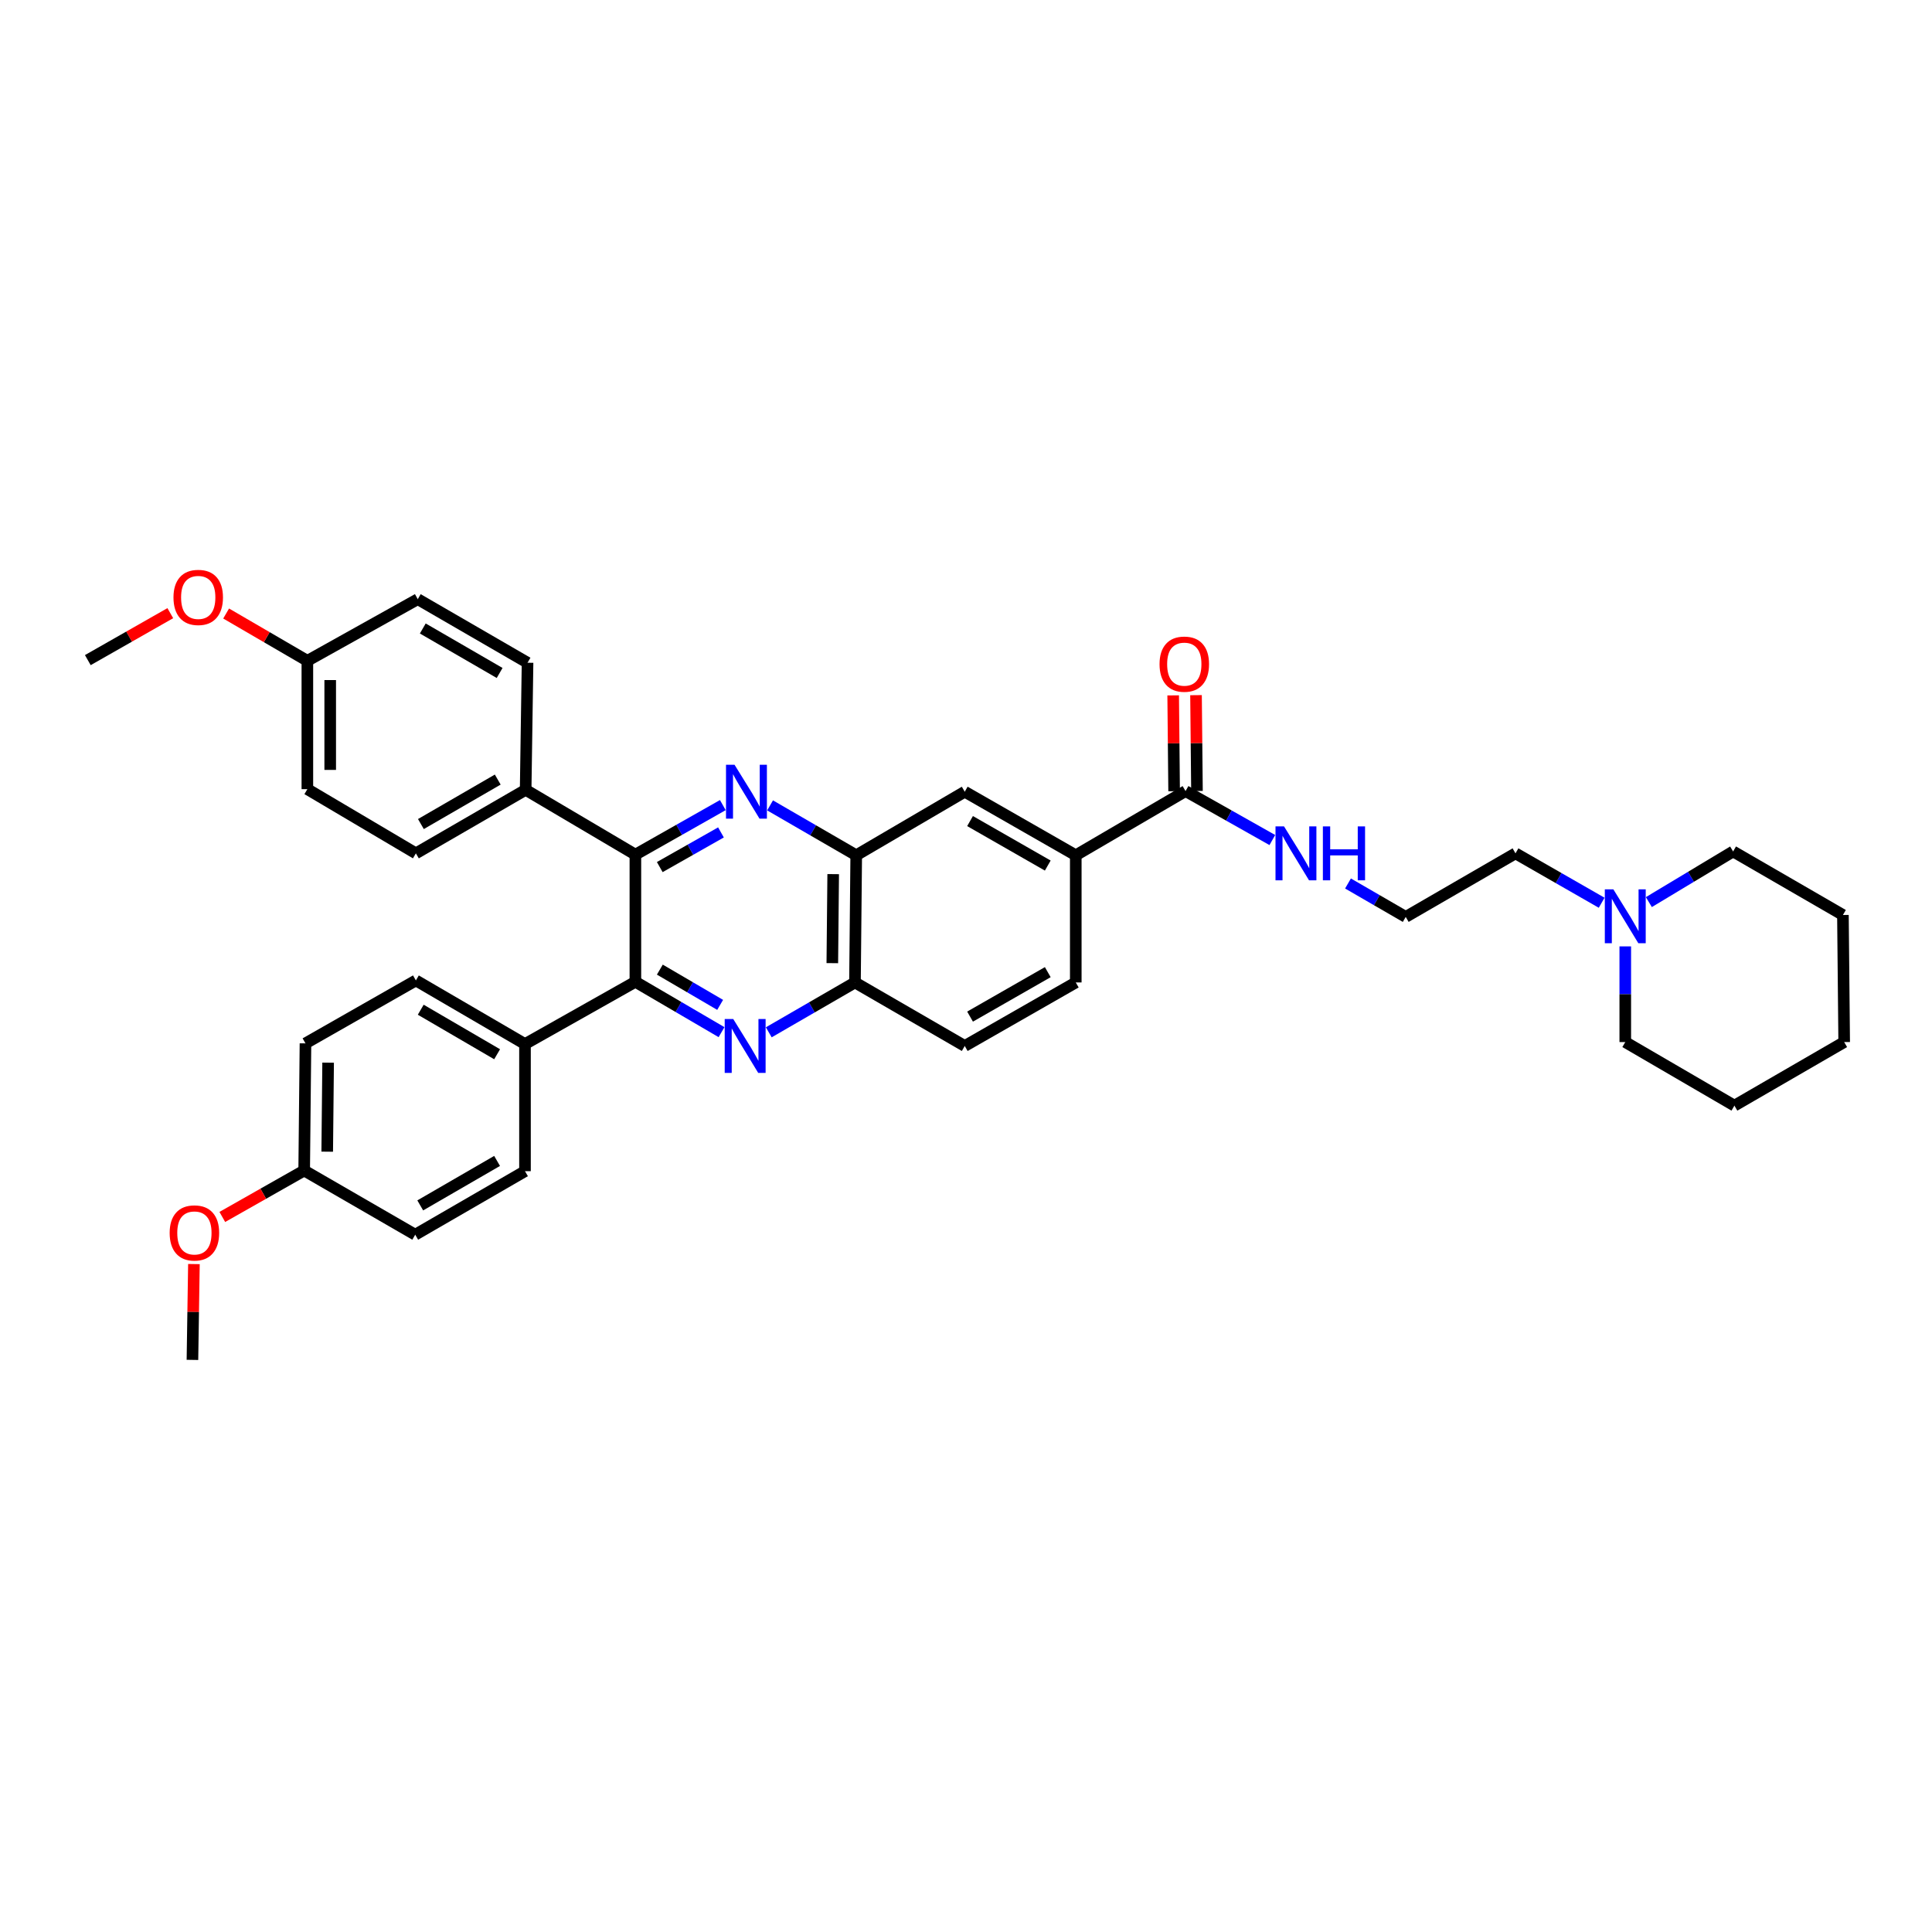 <?xml version='1.0' encoding='iso-8859-1'?>
<svg version='1.1' baseProfile='full'
              xmlns='http://www.w3.org/2000/svg'
                      xmlns:rdkit='http://www.rdkit.org/xml'
                      xmlns:xlink='http://www.w3.org/1999/xlink'
                  xml:space='preserve'
width='1000px' height='1000px' viewBox='0 0 1000 1000'>
<!-- END OF HEADER -->
<rect style='opacity:1.0;fill:#FFFFFF;stroke:none' width='1000' height='1000' x='0' y='0'> </rect>
<path class='bond-1' d='M 374.129,416.721 L 351.502,429.54' style='fill:none;fill-rule:evenodd;stroke:#0000FF;stroke-width:6px;stroke-linecap:butt;stroke-linejoin:miter;stroke-opacity:1' />
<path class='bond-1' d='M 351.502,429.54 L 328.875,442.36' style='fill:none;fill-rule:evenodd;stroke:#000000;stroke-width:6px;stroke-linecap:butt;stroke-linejoin:miter;stroke-opacity:1' />
<path class='bond-1' d='M 373.17,430.855 L 357.331,439.828' style='fill:none;fill-rule:evenodd;stroke:#0000FF;stroke-width:6px;stroke-linecap:butt;stroke-linejoin:miter;stroke-opacity:1' />
<path class='bond-1' d='M 357.331,439.828 L 341.492,448.802' style='fill:none;fill-rule:evenodd;stroke:#000000;stroke-width:6px;stroke-linecap:butt;stroke-linejoin:miter;stroke-opacity:1' />
<path class='bond-3' d='M 398.588,416.867 L 420.885,429.778' style='fill:none;fill-rule:evenodd;stroke:#0000FF;stroke-width:6px;stroke-linecap:butt;stroke-linejoin:miter;stroke-opacity:1' />
<path class='bond-3' d='M 420.885,429.778 L 443.182,442.688' style='fill:none;fill-rule:evenodd;stroke:#000000;stroke-width:6px;stroke-linecap:butt;stroke-linejoin:miter;stroke-opacity:1' />
<path class='bond-0' d='M 397.918,534.32 L 420.225,521.417' style='fill:none;fill-rule:evenodd;stroke:#0000FF;stroke-width:6px;stroke-linecap:butt;stroke-linejoin:miter;stroke-opacity:1' />
<path class='bond-0' d='M 420.225,521.417 L 442.531,508.513' style='fill:none;fill-rule:evenodd;stroke:#000000;stroke-width:6px;stroke-linecap:butt;stroke-linejoin:miter;stroke-opacity:1' />
<path class='bond-36' d='M 373.465,534.242 L 351.17,521.207' style='fill:none;fill-rule:evenodd;stroke:#0000FF;stroke-width:6px;stroke-linecap:butt;stroke-linejoin:miter;stroke-opacity:1' />
<path class='bond-36' d='M 351.17,521.207 L 328.875,508.171' style='fill:none;fill-rule:evenodd;stroke:#000000;stroke-width:6px;stroke-linecap:butt;stroke-linejoin:miter;stroke-opacity:1' />
<path class='bond-36' d='M 372.745,520.124 L 357.139,510.999' style='fill:none;fill-rule:evenodd;stroke:#0000FF;stroke-width:6px;stroke-linecap:butt;stroke-linejoin:miter;stroke-opacity:1' />
<path class='bond-36' d='M 357.139,510.999 L 341.532,501.874' style='fill:none;fill-rule:evenodd;stroke:#000000;stroke-width:6px;stroke-linecap:butt;stroke-linejoin:miter;stroke-opacity:1' />
<path class='bond-2' d='M 328.875,442.36 L 328.875,508.171' style='fill:none;fill-rule:evenodd;stroke:#000000;stroke-width:6px;stroke-linecap:butt;stroke-linejoin:miter;stroke-opacity:1' />
<path class='bond-9' d='M 328.875,442.36 L 272.077,408.81' style='fill:none;fill-rule:evenodd;stroke:#000000;stroke-width:6px;stroke-linecap:butt;stroke-linejoin:miter;stroke-opacity:1' />
<path class='bond-8' d='M 328.875,508.171 L 271.735,540.4' style='fill:none;fill-rule:evenodd;stroke:#000000;stroke-width:6px;stroke-linecap:butt;stroke-linejoin:miter;stroke-opacity:1' />
<path class='bond-4' d='M 443.182,442.688 L 442.531,508.513' style='fill:none;fill-rule:evenodd;stroke:#000000;stroke-width:6px;stroke-linecap:butt;stroke-linejoin:miter;stroke-opacity:1' />
<path class='bond-4' d='M 431.26,452.445 L 430.805,498.522' style='fill:none;fill-rule:evenodd;stroke:#000000;stroke-width:6px;stroke-linecap:butt;stroke-linejoin:miter;stroke-opacity:1' />
<path class='bond-7' d='M 443.182,442.688 L 499.35,409.789' style='fill:none;fill-rule:evenodd;stroke:#000000;stroke-width:6px;stroke-linecap:butt;stroke-linejoin:miter;stroke-opacity:1' />
<path class='bond-13' d='M 442.531,508.513 L 499.35,541.392' style='fill:none;fill-rule:evenodd;stroke:#000000;stroke-width:6px;stroke-linecap:butt;stroke-linejoin:miter;stroke-opacity:1' />
<path class='bond-5' d='M 613.636,409.467 L 556.818,442.688' style='fill:none;fill-rule:evenodd;stroke:#000000;stroke-width:6px;stroke-linecap:butt;stroke-linejoin:miter;stroke-opacity:1' />
<path class='bond-11' d='M 619.548,409.408 L 619.303,384.61' style='fill:none;fill-rule:evenodd;stroke:#000000;stroke-width:6px;stroke-linecap:butt;stroke-linejoin:miter;stroke-opacity:1' />
<path class='bond-11' d='M 619.303,384.61 L 619.058,359.812' style='fill:none;fill-rule:evenodd;stroke:#FF0000;stroke-width:6px;stroke-linecap:butt;stroke-linejoin:miter;stroke-opacity:1' />
<path class='bond-11' d='M 607.724,409.525 L 607.479,384.727' style='fill:none;fill-rule:evenodd;stroke:#000000;stroke-width:6px;stroke-linecap:butt;stroke-linejoin:miter;stroke-opacity:1' />
<path class='bond-11' d='M 607.479,384.727 L 607.234,359.929' style='fill:none;fill-rule:evenodd;stroke:#FF0000;stroke-width:6px;stroke-linecap:butt;stroke-linejoin:miter;stroke-opacity:1' />
<path class='bond-14' d='M 613.636,409.467 L 636.098,422.135' style='fill:none;fill-rule:evenodd;stroke:#000000;stroke-width:6px;stroke-linecap:butt;stroke-linejoin:miter;stroke-opacity:1' />
<path class='bond-14' d='M 636.098,422.135 L 658.56,434.802' style='fill:none;fill-rule:evenodd;stroke:#0000FF;stroke-width:6px;stroke-linecap:butt;stroke-linejoin:miter;stroke-opacity:1' />
<path class='bond-6' d='M 556.818,442.688 L 499.35,409.789' style='fill:none;fill-rule:evenodd;stroke:#000000;stroke-width:6px;stroke-linecap:butt;stroke-linejoin:miter;stroke-opacity:1' />
<path class='bond-6' d='M 542.323,448.015 L 502.095,424.986' style='fill:none;fill-rule:evenodd;stroke:#000000;stroke-width:6px;stroke-linecap:butt;stroke-linejoin:miter;stroke-opacity:1' />
<path class='bond-12' d='M 556.818,442.688 L 556.818,508.513' style='fill:none;fill-rule:evenodd;stroke:#000000;stroke-width:6px;stroke-linecap:butt;stroke-linejoin:miter;stroke-opacity:1' />
<path class='bond-16' d='M 271.735,540.4 L 215.259,507.475' style='fill:none;fill-rule:evenodd;stroke:#000000;stroke-width:6px;stroke-linecap:butt;stroke-linejoin:miter;stroke-opacity:1' />
<path class='bond-16' d='M 257.308,545.677 L 217.775,522.629' style='fill:none;fill-rule:evenodd;stroke:#000000;stroke-width:6px;stroke-linecap:butt;stroke-linejoin:miter;stroke-opacity:1' />
<path class='bond-17' d='M 271.735,540.4 L 271.735,606.199' style='fill:none;fill-rule:evenodd;stroke:#000000;stroke-width:6px;stroke-linecap:butt;stroke-linejoin:miter;stroke-opacity:1' />
<path class='bond-15' d='M 272.077,408.81 L 215.259,441.696' style='fill:none;fill-rule:evenodd;stroke:#000000;stroke-width:6px;stroke-linecap:butt;stroke-linejoin:miter;stroke-opacity:1' />
<path class='bond-15' d='M 257.631,403.509 L 217.858,426.529' style='fill:none;fill-rule:evenodd;stroke:#000000;stroke-width:6px;stroke-linecap:butt;stroke-linejoin:miter;stroke-opacity:1' />
<path class='bond-18' d='M 272.077,408.81 L 273.056,343.031' style='fill:none;fill-rule:evenodd;stroke:#000000;stroke-width:6px;stroke-linecap:butt;stroke-linejoin:miter;stroke-opacity:1' />
<path class='bond-10' d='M 829.017,467.261 L 806.718,454.479' style='fill:none;fill-rule:evenodd;stroke:#0000FF;stroke-width:6px;stroke-linecap:butt;stroke-linejoin:miter;stroke-opacity:1' />
<path class='bond-10' d='M 806.718,454.479 L 784.419,441.696' style='fill:none;fill-rule:evenodd;stroke:#000000;stroke-width:6px;stroke-linecap:butt;stroke-linejoin:miter;stroke-opacity:1' />
<path class='bond-29' d='M 841.238,489.848 L 841.238,514.612' style='fill:none;fill-rule:evenodd;stroke:#0000FF;stroke-width:6px;stroke-linecap:butt;stroke-linejoin:miter;stroke-opacity:1' />
<path class='bond-29' d='M 841.238,514.612 L 841.238,539.375' style='fill:none;fill-rule:evenodd;stroke:#000000;stroke-width:6px;stroke-linecap:butt;stroke-linejoin:miter;stroke-opacity:1' />
<path class='bond-30' d='M 853.449,466.926 L 875.253,453.818' style='fill:none;fill-rule:evenodd;stroke:#0000FF;stroke-width:6px;stroke-linecap:butt;stroke-linejoin:miter;stroke-opacity:1' />
<path class='bond-30' d='M 875.253,453.818 L 897.057,440.711' style='fill:none;fill-rule:evenodd;stroke:#000000;stroke-width:6px;stroke-linecap:butt;stroke-linejoin:miter;stroke-opacity:1' />
<path class='bond-37' d='M 556.818,508.513 L 499.35,541.392' style='fill:none;fill-rule:evenodd;stroke:#000000;stroke-width:6px;stroke-linecap:butt;stroke-linejoin:miter;stroke-opacity:1' />
<path class='bond-37' d='M 542.326,503.181 L 502.098,526.197' style='fill:none;fill-rule:evenodd;stroke:#000000;stroke-width:6px;stroke-linecap:butt;stroke-linejoin:miter;stroke-opacity:1' />
<path class='bond-25' d='M 697.721,457.291 L 712.661,465.94' style='fill:none;fill-rule:evenodd;stroke:#0000FF;stroke-width:6px;stroke-linecap:butt;stroke-linejoin:miter;stroke-opacity:1' />
<path class='bond-25' d='M 712.661,465.94 L 727.601,474.589' style='fill:none;fill-rule:evenodd;stroke:#000000;stroke-width:6px;stroke-linecap:butt;stroke-linejoin:miter;stroke-opacity:1' />
<path class='bond-23' d='M 215.259,441.696 L 159.091,408.468' style='fill:none;fill-rule:evenodd;stroke:#000000;stroke-width:6px;stroke-linecap:butt;stroke-linejoin:miter;stroke-opacity:1' />
<path class='bond-24' d='M 215.259,507.475 L 158.112,540.046' style='fill:none;fill-rule:evenodd;stroke:#000000;stroke-width:6px;stroke-linecap:butt;stroke-linejoin:miter;stroke-opacity:1' />
<path class='bond-22' d='M 271.735,606.199 L 214.917,639.078' style='fill:none;fill-rule:evenodd;stroke:#000000;stroke-width:6px;stroke-linecap:butt;stroke-linejoin:miter;stroke-opacity:1' />
<path class='bond-22' d='M 257.29,600.896 L 217.517,623.912' style='fill:none;fill-rule:evenodd;stroke:#000000;stroke-width:6px;stroke-linecap:butt;stroke-linejoin:miter;stroke-opacity:1' />
<path class='bond-21' d='M 273.056,343.031 L 216.238,310.132' style='fill:none;fill-rule:evenodd;stroke:#000000;stroke-width:6px;stroke-linecap:butt;stroke-linejoin:miter;stroke-opacity:1' />
<path class='bond-21' d='M 258.608,348.329 L 218.835,325.3' style='fill:none;fill-rule:evenodd;stroke:#000000;stroke-width:6px;stroke-linecap:butt;stroke-linejoin:miter;stroke-opacity:1' />
<path class='bond-19' d='M 159.091,342.033 L 216.238,310.132' style='fill:none;fill-rule:evenodd;stroke:#000000;stroke-width:6px;stroke-linecap:butt;stroke-linejoin:miter;stroke-opacity:1' />
<path class='bond-28' d='M 159.091,342.033 L 138.068,329.792' style='fill:none;fill-rule:evenodd;stroke:#000000;stroke-width:6px;stroke-linecap:butt;stroke-linejoin:miter;stroke-opacity:1' />
<path class='bond-28' d='M 138.068,329.792 L 117.046,317.551' style='fill:none;fill-rule:evenodd;stroke:#FF0000;stroke-width:6px;stroke-linecap:butt;stroke-linejoin:miter;stroke-opacity:1' />
<path class='bond-38' d='M 159.091,342.033 L 159.091,408.468' style='fill:none;fill-rule:evenodd;stroke:#000000;stroke-width:6px;stroke-linecap:butt;stroke-linejoin:miter;stroke-opacity:1' />
<path class='bond-38' d='M 170.916,351.998 L 170.916,398.503' style='fill:none;fill-rule:evenodd;stroke:#000000;stroke-width:6px;stroke-linecap:butt;stroke-linejoin:miter;stroke-opacity:1' />
<path class='bond-20' d='M 157.442,605.857 L 214.917,639.078' style='fill:none;fill-rule:evenodd;stroke:#000000;stroke-width:6px;stroke-linecap:butt;stroke-linejoin:miter;stroke-opacity:1' />
<path class='bond-27' d='M 157.442,605.857 L 136.255,617.875' style='fill:none;fill-rule:evenodd;stroke:#000000;stroke-width:6px;stroke-linecap:butt;stroke-linejoin:miter;stroke-opacity:1' />
<path class='bond-27' d='M 136.255,617.875 L 115.067,629.894' style='fill:none;fill-rule:evenodd;stroke:#FF0000;stroke-width:6px;stroke-linecap:butt;stroke-linejoin:miter;stroke-opacity:1' />
<path class='bond-39' d='M 157.442,605.857 L 158.112,540.046' style='fill:none;fill-rule:evenodd;stroke:#000000;stroke-width:6px;stroke-linecap:butt;stroke-linejoin:miter;stroke-opacity:1' />
<path class='bond-39' d='M 169.367,596.106 L 169.836,550.038' style='fill:none;fill-rule:evenodd;stroke:#000000;stroke-width:6px;stroke-linecap:butt;stroke-linejoin:miter;stroke-opacity:1' />
<path class='bond-26' d='M 727.601,474.589 L 784.419,441.696' style='fill:none;fill-rule:evenodd;stroke:#000000;stroke-width:6px;stroke-linecap:butt;stroke-linejoin:miter;stroke-opacity:1' />
<path class='bond-31' d='M 100.373,654.276 L 99.989,679.077' style='fill:none;fill-rule:evenodd;stroke:#FF0000;stroke-width:6px;stroke-linecap:butt;stroke-linejoin:miter;stroke-opacity:1' />
<path class='bond-31' d='M 99.989,679.077 L 99.606,703.878' style='fill:none;fill-rule:evenodd;stroke:#000000;stroke-width:6px;stroke-linecap:butt;stroke-linejoin:miter;stroke-opacity:1' />
<path class='bond-32' d='M 88.147,317.37 L 66.801,329.524' style='fill:none;fill-rule:evenodd;stroke:#FF0000;stroke-width:6px;stroke-linecap:butt;stroke-linejoin:miter;stroke-opacity:1' />
<path class='bond-32' d='M 66.801,329.524 L 45.455,341.678' style='fill:none;fill-rule:evenodd;stroke:#000000;stroke-width:6px;stroke-linecap:butt;stroke-linejoin:miter;stroke-opacity:1' />
<path class='bond-34' d='M 841.238,539.375 L 897.727,572.275' style='fill:none;fill-rule:evenodd;stroke:#000000;stroke-width:6px;stroke-linecap:butt;stroke-linejoin:miter;stroke-opacity:1' />
<path class='bond-33' d='M 897.057,440.711 L 953.895,473.597' style='fill:none;fill-rule:evenodd;stroke:#000000;stroke-width:6px;stroke-linecap:butt;stroke-linejoin:miter;stroke-opacity:1' />
<path class='bond-35' d='M 953.895,473.597 L 954.545,539.375' style='fill:none;fill-rule:evenodd;stroke:#000000;stroke-width:6px;stroke-linecap:butt;stroke-linejoin:miter;stroke-opacity:1' />
<path class='bond-40' d='M 897.727,572.275 L 954.545,539.375' style='fill:none;fill-rule:evenodd;stroke:#000000;stroke-width:6px;stroke-linecap:butt;stroke-linejoin:miter;stroke-opacity:1' />
<path  class='atom-0' d='M 380.195 395.835
L 389.34 410.617
Q 390.246 412.075, 391.705 414.716
Q 393.163 417.357, 393.242 417.514
L 393.242 395.835
L 396.947 395.835
L 396.947 423.742
L 393.123 423.742
L 383.309 407.581
Q 382.166 405.69, 380.944 403.522
Q 379.761 401.354, 379.407 400.684
L 379.407 423.742
L 375.78 423.742
L 375.78 395.835
L 380.195 395.835
' fill='#0000FF'/>
<path  class='atom-1' d='M 379.525 527.439
L 388.669 542.22
Q 389.576 543.678, 391.034 546.319
Q 392.493 548.96, 392.572 549.118
L 392.572 527.439
L 396.277 527.439
L 396.277 555.346
L 392.453 555.346
L 382.639 539.185
Q 381.496 537.293, 380.274 535.125
Q 379.091 532.957, 378.737 532.287
L 378.737 555.346
L 375.11 555.346
L 375.11 527.439
L 379.525 527.439
' fill='#0000FF'/>
<path  class='atom-11' d='M 835.069 460.314
L 844.213 475.095
Q 845.12 476.553, 846.578 479.194
Q 848.037 481.835, 848.116 481.992
L 848.116 460.314
L 851.821 460.314
L 851.821 488.22
L 847.997 488.22
L 838.183 472.059
Q 837.04 470.168, 835.818 468
Q 834.635 465.832, 834.281 465.162
L 834.281 488.22
L 830.654 488.22
L 830.654 460.314
L 835.069 460.314
' fill='#0000FF'/>
<path  class='atom-12' d='M 600.176 343.76
Q 600.176 337.06, 603.487 333.315
Q 606.798 329.571, 612.986 329.571
Q 619.174 329.571, 622.485 333.315
Q 625.796 337.06, 625.796 343.76
Q 625.796 350.54, 622.446 354.403
Q 619.095 358.226, 612.986 358.226
Q 606.837 358.226, 603.487 354.403
Q 600.176 350.579, 600.176 343.76
M 612.986 355.073
Q 617.243 355.073, 619.529 352.235
Q 621.855 349.357, 621.855 343.76
Q 621.855 338.282, 619.529 335.522
Q 617.243 332.724, 612.986 332.724
Q 608.729 332.724, 606.404 335.483
Q 604.117 338.242, 604.117 343.76
Q 604.117 349.397, 606.404 352.235
Q 608.729 355.073, 612.986 355.073
' fill='#FF0000'/>
<path  class='atom-15' d='M 664.614 427.743
L 673.759 442.524
Q 674.665 443.982, 676.124 446.623
Q 677.582 449.264, 677.661 449.422
L 677.661 427.743
L 681.366 427.743
L 681.366 455.649
L 677.543 455.649
L 667.728 439.489
Q 666.585 437.597, 665.363 435.429
Q 664.181 433.261, 663.826 432.591
L 663.826 455.649
L 660.2 455.649
L 660.2 427.743
L 664.614 427.743
' fill='#0000FF'/>
<path  class='atom-15' d='M 684.717 427.743
L 688.501 427.743
L 688.501 439.607
L 702.769 439.607
L 702.769 427.743
L 706.553 427.743
L 706.553 455.649
L 702.769 455.649
L 702.769 442.76
L 688.501 442.76
L 688.501 455.649
L 684.717 455.649
L 684.717 427.743
' fill='#0000FF'/>
<path  class='atom-28' d='M 87.814 638.165
Q 87.814 631.464, 91.125 627.72
Q 94.436 623.975, 100.624 623.975
Q 106.812 623.975, 110.123 627.72
Q 113.434 631.464, 113.434 638.165
Q 113.434 644.945, 110.084 648.807
Q 106.733 652.631, 100.624 652.631
Q 94.475 652.631, 91.125 648.807
Q 87.814 644.984, 87.814 638.165
M 100.624 649.478
Q 104.881 649.478, 107.167 646.64
Q 109.492 643.762, 109.492 638.165
Q 109.492 632.686, 107.167 629.927
Q 104.881 627.129, 100.624 627.129
Q 96.367 627.129, 94.041 629.888
Q 91.755 632.647, 91.755 638.165
Q 91.755 643.802, 94.041 646.64
Q 96.367 649.478, 100.624 649.478
' fill='#FF0000'/>
<path  class='atom-29' d='M 89.791 309.219
Q 89.791 302.518, 93.102 298.774
Q 96.413 295.029, 102.601 295.029
Q 108.79 295.029, 112.1 298.774
Q 115.411 302.518, 115.411 309.219
Q 115.411 315.998, 112.061 319.861
Q 108.711 323.684, 102.601 323.684
Q 96.452 323.684, 93.102 319.861
Q 89.791 316.038, 89.791 309.219
M 102.601 320.531
Q 106.858 320.531, 109.144 317.693
Q 111.47 314.816, 111.47 309.219
Q 111.47 303.74, 109.144 300.981
Q 106.858 298.182, 102.601 298.182
Q 98.344 298.182, 96.019 300.941
Q 93.733 303.701, 93.733 309.219
Q 93.733 314.855, 96.019 317.693
Q 98.344 320.531, 102.601 320.531
' fill='#FF0000'/>
</svg>
